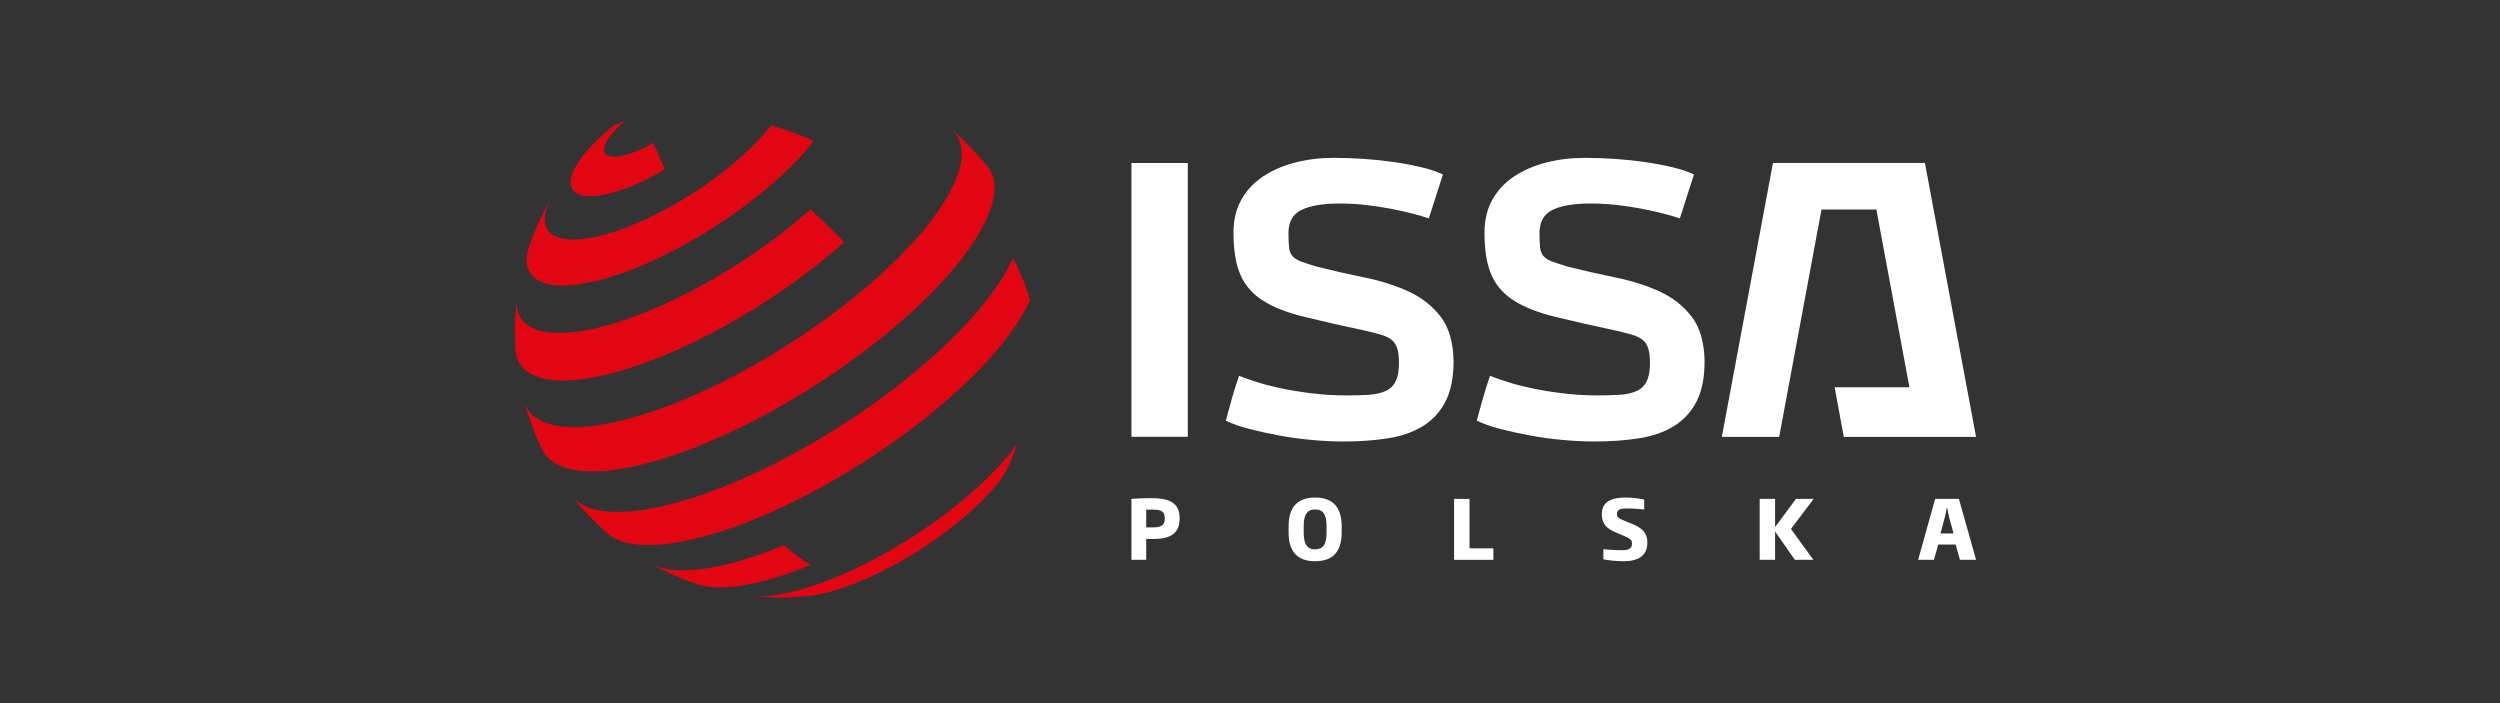 <?xml version="1.0" encoding="utf-8"?>
<!-- Generator: Adobe Illustrator 15.1.0, SVG Export Plug-In . SVG Version: 6.00 Build 0)  -->
<!DOCTYPE svg PUBLIC "-//W3C//DTD SVG 1.1//EN" "http://www.w3.org/Graphics/SVG/1.1/DTD/svg11.dtd">
<svg version="1.1" id="Warstwa_1" xmlns="http://www.w3.org/2000/svg" xmlns:xlink="http://www.w3.org/1999/xlink" x="0px" y="0px"
	 width="160px" height="45px" viewBox="0 0 160 45" enable-background="new 0 0 160 45" xml:space="preserve">
<rect x="0" y="0" width="160" height="45" fill="#333333" stroke="none"/>
<g>
	<g>
		<path fill="#E20613" d="M52.185,37.438c-1.732,0.59-3.138,0.807-4.147,0.698c1.485,0.117,1.512,0.12,2.349,0.103
			c0.451-0.023,1.056-0.063,1.507-0.108c0.603-0.082,1.299-0.253,2.081-0.518c3.845-1.31,8.319-4.454,10.231-7.155
			c0.377-0.64,0.674-1.325,0.891-2.048C62.683,31.815,57.038,35.785,52.185,37.438"/>
		<path fill="#E20613" d="M51.874,36.161c-0.557-0.341-1.126-0.764-1.698-1.266c-0.582,0.24-1.159,0.459-1.728,0.653
			c-3.223,1.098-5.586,1.214-6.828,0.518l0.277,0.153c1.465,0.717,1.585,0.773,2.621,1.133l0.158,0.051
			c1.188,0.387,3.125,0.198,5.65-0.66C50.837,36.57,51.354,36.375,51.874,36.161"/>
		<path fill="#E20613" d="M64.832,16.515c-0.195,0.442-0.454,0.916-0.774,1.417c-3.261,5.097-11.877,11.263-19.244,13.769
			c-4.287,1.46-7.207,1.359-8.254,0.017l0.842,0.999c0.438,0.443,1.026,1.031,1.49,1.443c1.194,1.021,3.887,1.002,7.703-0.298
			c7.116-2.42,15.438-8.375,18.587-13.299c0.311-0.485,0.559-0.941,0.748-1.37C65.658,18.295,65.294,17.398,64.832,16.515"/>
		<path fill="#E20613" d="M43.174,29.113c7.36-2.506,15.966-8.664,19.225-13.755c1.371-2.143,1.577-3.755,0.806-4.717
			c-0.446-0.514-1.052-1.19-1.531-1.673l-0.827-0.741c1.048,0.875,0.964,2.538-0.501,4.828c-3.141,4.907-11.437,10.844-18.532,13.26
			c-4.767,1.623-7.778,1.243-8.288-0.671l0.18,0.623c0.59,1.667,0.601,1.699,1.015,2.533C35.539,30.445,38.565,30.683,43.174,29.113
			"/>
		<path fill="#E20613" d="M40.759,23.406c4.537-1.546,9.604-4.638,13.273-7.906c-0.708-0.737-1.435-1.437-2.169-2.094
			c-3.277,2.917-7.799,5.677-11.849,7.057c-4.604,1.567-7.234,0.883-6.915-1.438c-0.046,0.485-0.115,1.13-0.137,1.617
			c0,0.516-0.002,1.206,0.023,1.721C33.119,24.496,35.995,25.028,40.759,23.406"/>
		<path fill="#E20613" d="M39.595,17.557c4.619-1.572,9.961-5.265,12.484-8.544c-0.902-0.395-1.816-0.723-2.731-0.984
			c-1.99,2.586-6.203,5.498-9.844,6.737c-3.89,1.325-5.672,0.245-4.033-2.408c-0.599,1.045-0.761,1.328-1.302,2.59l-0.277,0.742
			C33.021,18.167,35.291,19.021,39.595,17.557"/>
		<path fill="#E20613" d="M39.753,12.165c0.911-0.311,1.874-0.771,2.798-1.318c-0.286-0.626-0.532-1.2-0.734-1.711
			c-0.484,0.287-0.99,0.528-1.466,0.69c-1.441,0.49-2.09,0.08-1.453-0.915c0.234-0.366,0.61-0.76,1.064-1.137
			c-0.349,0.077-0.647,0.219-0.89,0.423c-0.158,0.135-0.367,0.313-0.521,0.452c-0.659,0.594-1.204,1.201-1.567,1.771
			C35.77,12.317,37.009,13.099,39.753,12.165"/>
		<path fill="#FFFFFF" d="M74.545,33.151c-0.006-0.451-0.274-0.536-0.814-0.536c-0.126,0-0.264,0.005-0.374,0.005v1.134h0.374
			c0.546,0,0.814-0.105,0.814-0.551V33.151z M73.757,34.496c-0.132,0-0.247,0-0.4-0.008v1.339h-0.945v-3.898
			c0.431-0.032,0.803-0.048,1.249-0.048c1.013,0,1.833,0.193,1.833,1.271v0.052C75.495,34.296,74.675,34.496,73.757,34.496"/>
		<path fill="#FFFFFF" d="M84.9,33.682c0-0.814-0.262-1.076-0.734-1.076c-0.464,0-0.73,0.262-0.73,1.076v0.395
			c0,0.828,0.273,1.08,0.73,1.08c0.461,0,0.734-0.252,0.734-1.08V33.682z M84.166,35.918c-1.01,0-1.696-0.488-1.696-1.838v-0.398
			c0-1.354,0.694-1.838,1.696-1.838c1.007,0,1.701,0.483,1.701,1.838v0.398C85.867,35.43,85.179,35.918,84.166,35.918"/>
	</g>
	<polygon fill="#FFFFFF" points="93.063,35.829 93.063,31.929 94.049,31.929 94.049,35.094 95.576,35.094 95.576,35.829 	"/>
	<g>
		<path fill="#FFFFFF" d="M103.933,35.918c-0.52,0-1.064-0.063-1.317-0.126v-0.64c0.336,0.025,0.698,0.063,1.206,0.063
			c0.443,0,0.626-0.134,0.626-0.427c0-0.22-0.095-0.31-0.462-0.466l-0.566-0.243c-0.558-0.234-0.903-0.514-0.903-1.159
			c0-0.772,0.536-1.077,1.522-1.077c0.52,0,0.962,0.079,1.192,0.132v0.63c-0.364-0.032-0.704-0.063-1.14-0.063
			c-0.398,0-0.608,0.078-0.608,0.346c0,0.2,0.083,0.277,0.441,0.424l0.551,0.227c0.65,0.269,0.957,0.578,0.957,1.192
			C105.43,35.539,104.878,35.918,103.933,35.918"/>
	</g>
	<polygon fill="#FFFFFF" points="114.872,35.829 113.606,34.017 113.606,35.829 112.62,35.829 112.62,31.929 113.606,31.929 
		113.606,33.734 114.94,31.929 116.074,31.929 114.619,33.854 116.058,35.829 	"/>
	<g>
		<path fill="#FFFFFF" d="M124.744,33.11c-0.047-0.189-0.089-0.399-0.119-0.6h-0.037c-0.031,0.2-0.068,0.41-0.12,0.6l-0.277,1.033
			h0.838L124.744,33.11z M125.438,35.829l-0.278-0.981h-1.108l-0.283,0.981h-1.008l1.088-3.9h1.521l1.099,3.9H125.438z"/>
	</g>
	<rect x="72.412" y="10.431" fill="#FFFFFF" width="3.605" height="17.525"/>
	<g>
		<path fill="#FFFFFF" d="M91.445,13.979c-0.254-0.09-0.592-0.191-1.011-0.3c-0.418-0.109-0.88-0.213-1.391-0.313
			c-0.511-0.1-1.049-0.182-1.611-0.246c-0.565-0.064-1.12-0.096-1.666-0.096c-1.092,0-1.915,0.136-2.469,0.409
			c-0.557,0.273-0.835,0.765-0.835,1.475c0,0.418,0.014,0.737,0.042,0.955c0.026,0.219,0.1,0.395,0.218,0.532
			c0.118,0.137,0.3,0.25,0.546,0.342c0.245,0.091,0.577,0.199,0.997,0.327c1.019,0.255,2.042,0.487,3.07,0.696
			c1.028,0.21,1.96,0.506,2.798,0.887c0.837,0.381,1.524,0.919,2.061,1.61c0.537,0.693,0.813,1.648,0.834,2.867
			c0,1.056-0.174,1.916-0.521,2.579c-0.344,0.666-0.828,1.189-1.445,1.569c-0.619,0.383-1.36,0.642-2.224,0.778
			c-0.866,0.137-1.816,0.205-2.854,0.205c-0.637,0-1.31-0.032-2.019-0.097c-0.711-0.063-1.406-0.158-2.088-0.285
			c-0.682-0.126-1.326-0.268-1.924-0.422c-0.602-0.156-1.101-0.333-1.501-0.532c0.144-0.546,0.281-1.043,0.409-1.489
			c0.127-0.444,0.273-0.904,0.438-1.378c0.272,0.11,0.63,0.235,1.078,0.381c0.446,0.146,0.969,0.281,1.569,0.41
			c0.601,0.128,1.266,0.237,1.992,0.328c0.729,0.091,1.493,0.136,2.295,0.136c0.508,0,0.968-0.014,1.377-0.041
			c0.41-0.027,0.761-0.105,1.052-0.232c0.289-0.126,0.508-0.33,0.653-0.613c0.147-0.283,0.22-0.679,0.22-1.188
			c0-0.382-0.038-0.691-0.108-0.928c-0.074-0.237-0.197-0.424-0.37-0.561c-0.173-0.135-0.4-0.246-0.683-0.327
			c-0.28-0.082-0.624-0.167-1.024-0.259c-1.528-0.327-2.828-0.622-3.902-0.887c-1.073-0.263-1.943-0.606-2.606-1.024
			c-0.666-0.418-1.146-0.964-1.446-1.638c-0.301-0.673-0.452-1.583-0.452-2.729c0-0.8,0.168-1.501,0.504-2.103
			c0.338-0.6,0.802-1.095,1.392-1.487c0.593-0.392,1.273-0.687,2.048-0.887c0.773-0.2,1.597-0.3,2.473-0.3
			c0.635,0,1.285,0.023,1.95,0.068c0.664,0.046,1.306,0.114,1.923,0.205c0.619,0.09,1.197,0.2,1.734,0.327s0.997,0.284,1.379,0.465
			L91.445,13.979z"/>
		<path fill="#FFFFFF" d="M107.51,13.979c-0.255-0.09-0.592-0.191-1.011-0.3c-0.417-0.109-0.882-0.213-1.392-0.313
			c-0.509-0.1-1.047-0.182-1.609-0.246c-0.565-0.064-1.12-0.096-1.667-0.096c-1.091,0-1.916,0.136-2.471,0.409
			c-0.554,0.273-0.832,0.765-0.832,1.475c0,0.418,0.015,0.737,0.041,0.955c0.028,0.219,0.101,0.395,0.218,0.532
			c0.119,0.137,0.301,0.25,0.546,0.342c0.246,0.091,0.578,0.199,0.996,0.327c1.021,0.255,2.045,0.487,3.071,0.696
			c1.028,0.21,1.96,0.506,2.798,0.887s1.524,0.919,2.062,1.61c0.536,0.693,0.814,1.648,0.833,2.867c0,1.056-0.172,1.916-0.519,2.579
			c-0.346,0.666-0.827,1.189-1.446,1.569c-0.619,0.383-1.361,0.642-2.226,0.778c-0.865,0.137-1.814,0.205-2.854,0.205
			c-0.636,0-1.309-0.032-2.018-0.097c-0.711-0.063-1.406-0.158-2.088-0.285c-0.683-0.126-1.324-0.268-1.927-0.422
			c-0.6-0.156-1.1-0.333-1.5-0.533c0.146-0.545,0.28-1.042,0.411-1.488c0.126-0.444,0.271-0.904,0.435-1.378
			c0.272,0.11,0.634,0.235,1.08,0.381c0.443,0.146,0.968,0.281,1.567,0.41c0.603,0.128,1.265,0.237,1.991,0.328
			c0.73,0.091,1.493,0.136,2.296,0.136c0.509,0,0.967-0.014,1.379-0.041c0.409-0.027,0.76-0.105,1.051-0.232
			c0.291-0.126,0.509-0.33,0.655-0.613c0.146-0.283,0.218-0.679,0.218-1.188c0-0.382-0.036-0.691-0.109-0.928
			s-0.196-0.424-0.37-0.561c-0.173-0.135-0.399-0.246-0.683-0.327c-0.279-0.082-0.623-0.167-1.022-0.259
			c-1.528-0.327-2.831-0.622-3.904-0.887c-1.075-0.263-1.942-0.606-2.605-1.024c-0.665-0.418-1.148-0.964-1.447-1.638
			c-0.302-0.673-0.45-1.583-0.45-2.729c0-0.8,0.168-1.501,0.504-2.103c0.338-0.601,0.801-1.096,1.394-1.487
			c0.592-0.392,1.274-0.687,2.048-0.887c0.772-0.2,1.596-0.3,2.471-0.3c0.637,0,1.287,0.023,1.952,0.068
			c0.662,0.047,1.305,0.114,1.923,0.205c0.619,0.09,1.198,0.2,1.734,0.327s0.997,0.284,1.379,0.465L107.51,13.979z"/>
	</g>
	<polygon fill="#FFFFFF" points="126.467,27.958 118.002,27.958 117.417,24.784 122.203,24.784 120.088,13.408 116.576,13.408 
		113.868,27.958 110.198,27.958 112.914,13.408 113.47,10.428 123.195,10.428 123.75,13.408 125.873,24.784 	"/>
</g>
</svg>
